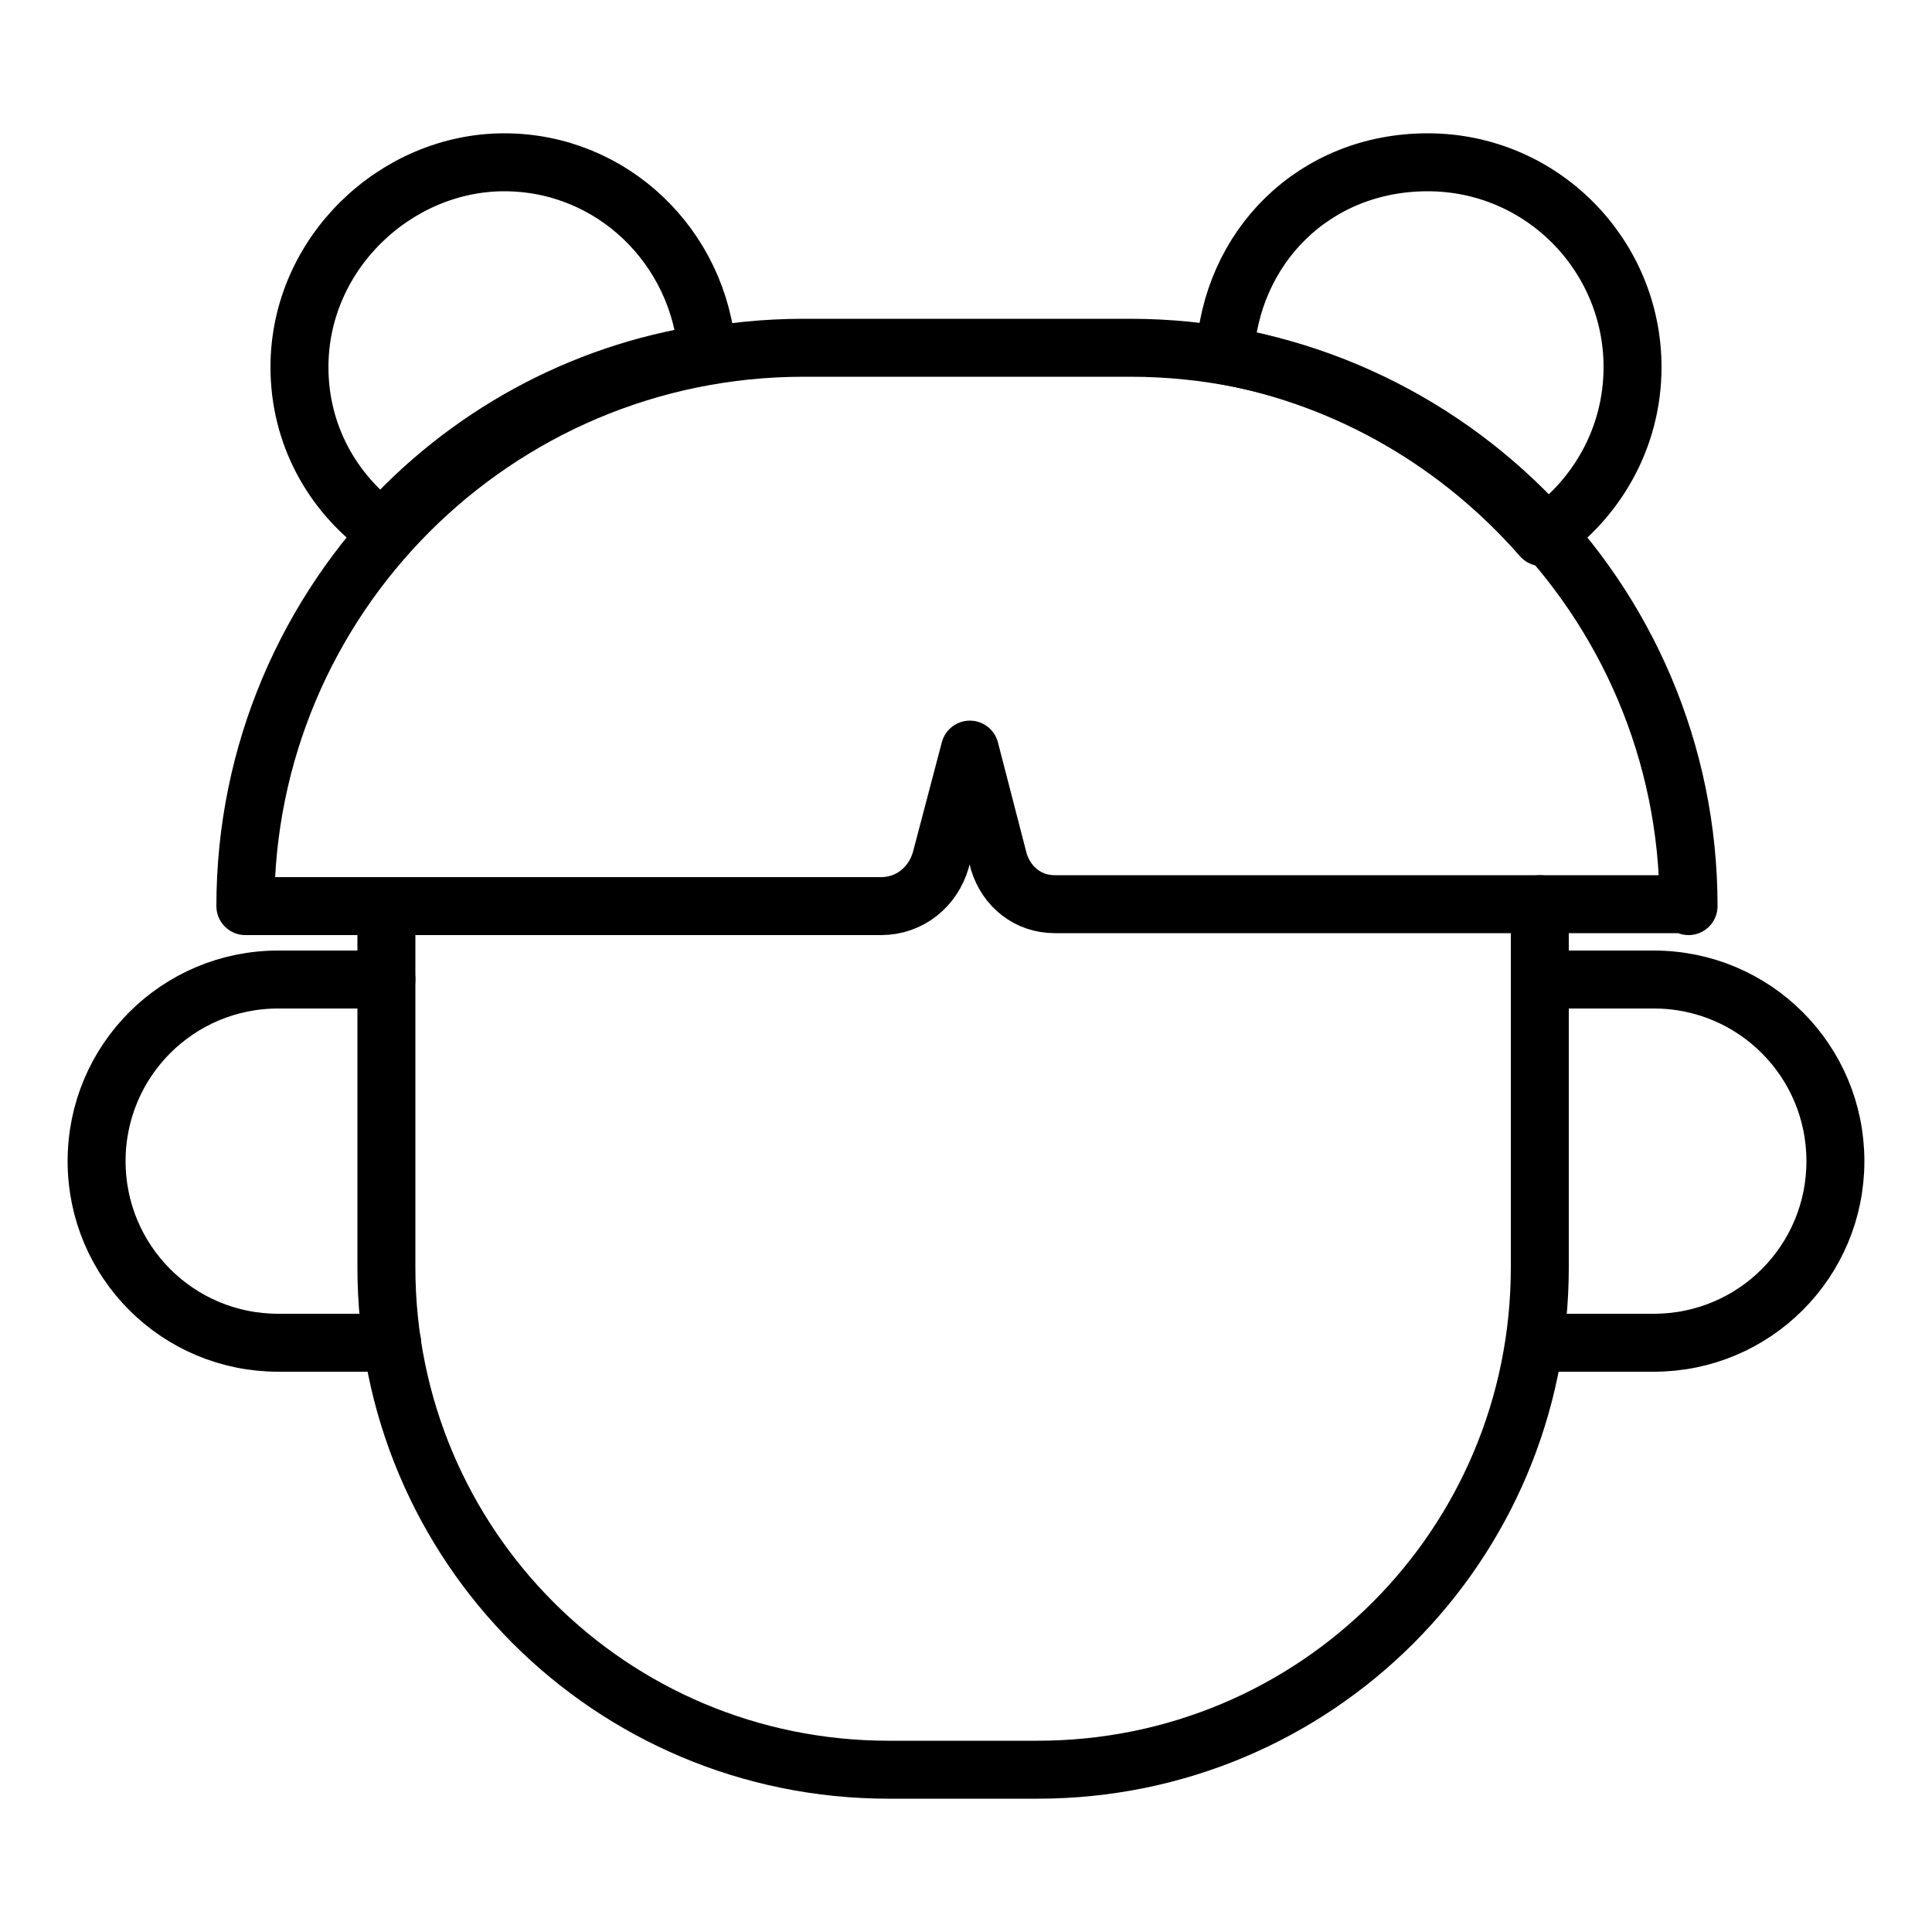 <svg xmlns="http://www.w3.org/2000/svg" id="Capa_1" viewBox="0 0 10 10"><defs><style>.cls-1{fill:none;stroke:#000;stroke-linecap:round;stroke-linejoin:round;stroke-width:.3px;}</style></defs><path class="cls-1" d="m7.97,4.68v1.88c0,1.44-1.16,2.6-2.6,2.6h-.77c-1.44,0-2.6-1.16-2.6-2.6v-1.83"></path><path class="cls-1" d="m7.97,5.07h.59c.52,0,.94.42.94.94h0c0,.52-.42.94-.94.94h-.59"></path><path class="cls-1" d="m2,5.07h-.56c-.52,0-.94.42-.94.94h0c0,.52.42.94.94.94h.59"></path><path class="cls-1" d="m8.73,4.68h-3.27c-.14,0-.25-.09-.29-.22l-.15-.58-.15.57c-.04.14-.16.24-.31.24H1.27s0,0,0,0c0-1.59,1.29-2.89,2.89-2.89h1.69c1.59,0,2.89,1.29,2.89,2.89h0Z"></path><path class="cls-1" d="m3.66,1.83c-.04-.55-.49-.99-1.05-.99s-1.06.47-1.06,1.06h0c0,.35.17.65.43.84.43-.48,1.02-.81,1.68-.91Z"></path><path class="cls-1" d="m7.98,2.78c.28-.19.47-.51.47-.88h0c0-.58-.47-1.06-1.06-1.06s-1.02.44-1.05,1c.65.12,1.22.46,1.64.94Z"></path></svg>